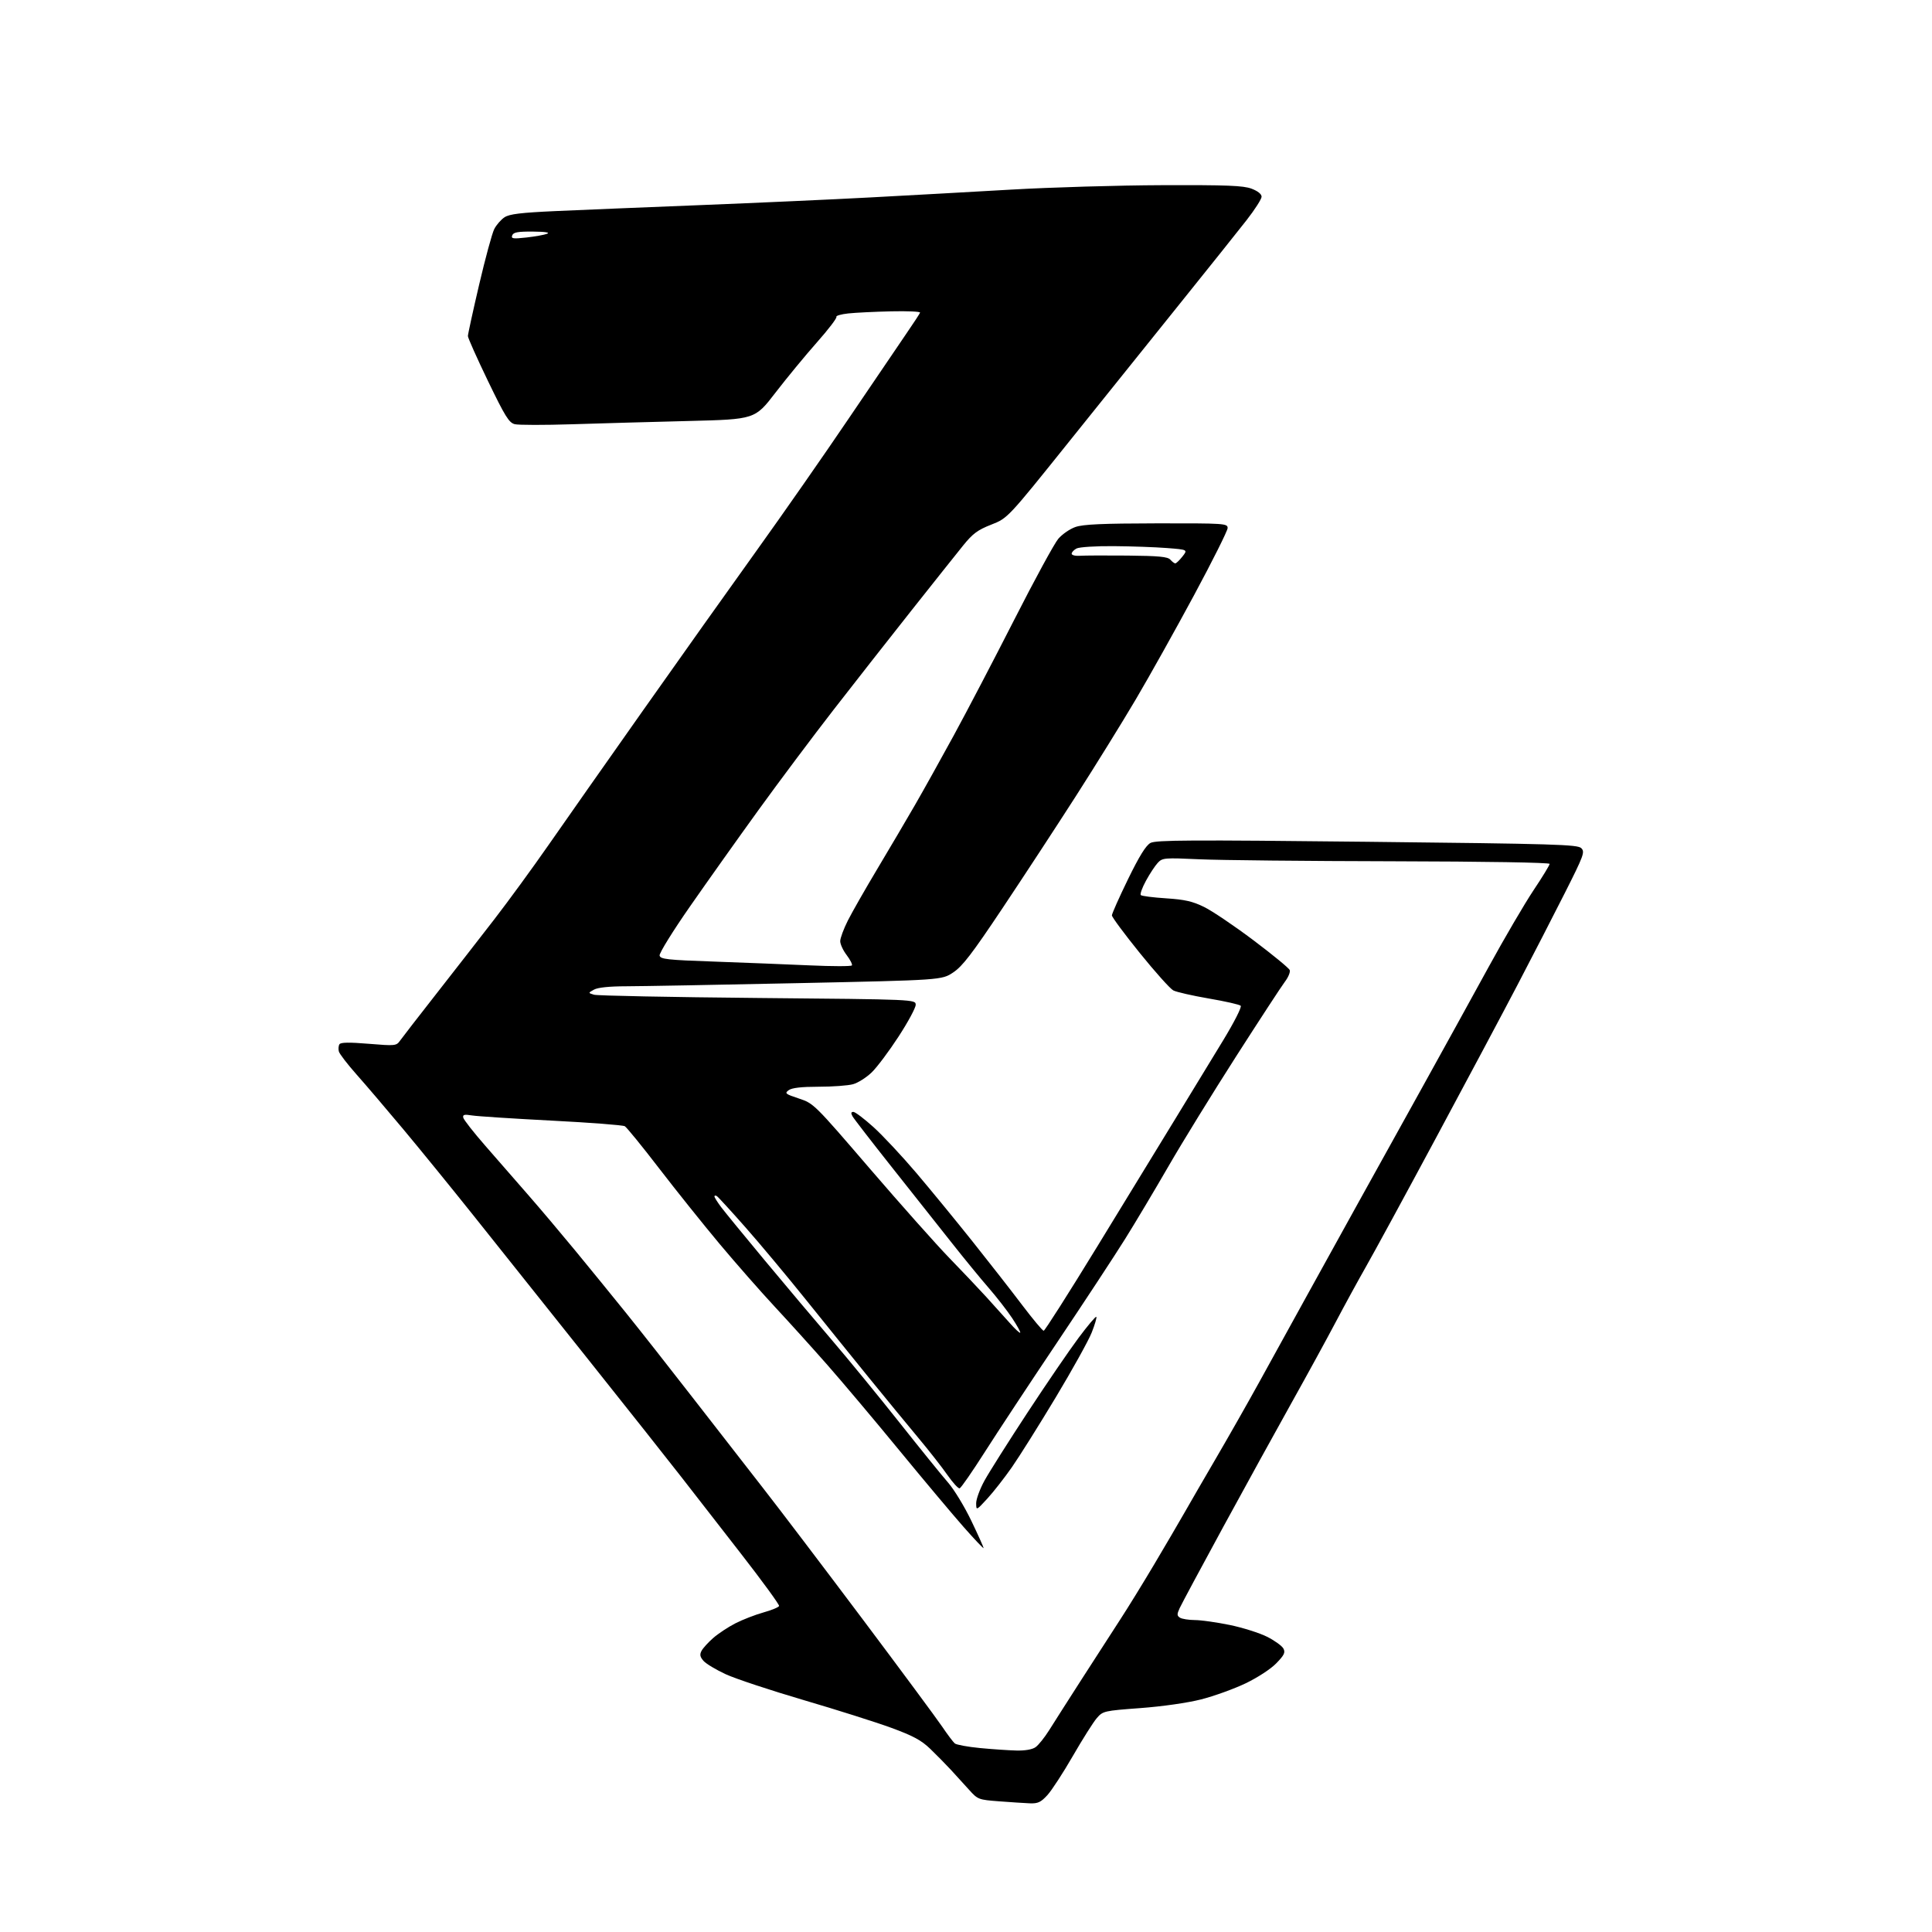 <?xml version="1.0" encoding="UTF-8" standalone="no"?>
<svg 
  version="1.1" 
  xmlns="http://www.w3.org/2000/svg" 
  xmlns:xlink="http://www.w3.org/1999/xlink" 
  xmlns:svg="http://www.w3.org/2000/svg"
  xmlns:rdf="http://www.w3.org/1999/02/22-rdf-syntax-ns#"
  xmlns:cc="http://creativecommons.org/ns#"
  xmlns:dc="http://purl.org/dc/elements/1.1/"
  viewBox="0 0 768 768"
  width="768"
  height="768"
>
<style>svg {background-color: white; }</style>"
<path stroke="none" fill="black" fill-rule="evenodd" d="M409.37,716.85C407.24,716.76 401.73,716.40 397.13,716.05C388.97,715.43 388.68,715.32 385.21,711.46C383.25,709.28 379.99,705.70 377.96,703.50C375.92,701.30 372.24,697.56 369.78,695.19C366.25,691.79 363.00,690.03 354.40,686.87C348.41,684.67 332.70,679.69 319.50,675.82C306.30,671.94 292.35,667.32 288.50,665.54C284.65,663.76 280.68,661.38 279.67,660.24C278.26,658.64 278.08,657.72 278.88,656.22C279.45,655.15 281.53,652.86 283.50,651.14C285.47,649.41 289.42,646.79 292.29,645.32C295.15,643.85 300.18,641.90 303.45,640.98C306.72,640.07 309.53,638.91 309.70,638.40C309.87,637.89 303.00,628.48 294.45,617.49C285.89,606.49 275.22,592.77 270.74,587.00C266.26,581.23 249.33,559.85 233.11,539.50C216.89,519.15 196.62,493.73 188.07,483.00C179.51,472.27 167.06,456.98 160.40,449.00C153.73,441.02 145.33,431.17 141.72,427.11C138.11,423.04 134.95,418.93 134.70,417.97C134.45,417.01 134.55,415.73 134.93,415.12C135.41,414.33 138.76,414.28 146.55,414.92C157.08,415.79 157.56,415.74 159.00,413.71C159.82,412.54 166.33,404.15 173.45,395.05C180.58,385.95 190.95,372.61 196.51,365.42C202.07,358.22 211.76,344.95 218.04,335.92C224.32,326.89 241.20,302.85 255.55,282.50C269.90,262.15 290.24,233.52 300.75,218.89C311.26,204.25 327.74,180.62 337.36,166.39C346.99,152.15 357.26,137.03 360.17,132.79C363.09,128.54 365.60,124.71 365.74,124.28C365.89,123.84 360.72,123.61 354.25,123.76C347.79,123.91 340.13,124.28 337.24,124.59C334.34,124.90 332.20,125.52 332.48,125.97C332.76,126.42 329.26,131.00 324.70,136.14C320.14,141.29 312.74,150.27 308.26,156.09C300.11,166.69 300.11,166.69 273.81,167.35C259.34,167.71 238.46,168.29 227.40,168.65C216.35,169.00 206.10,168.99 204.62,168.62C202.33,168.04 200.80,165.58 193.97,151.44C189.59,142.36 186.00,134.33 186.00,133.59C186.00,132.85 188.01,123.65 190.47,113.14C192.93,102.63 195.63,92.67 196.49,91.02C197.34,89.37 199.18,87.27 200.56,86.37C202.53,85.08 207.01,84.54 220.79,83.91C230.53,83.47 256.50,82.40 278.50,81.53C300.50,80.66 330.88,79.29 346.00,78.48C361.12,77.68 386.32,76.27 402.00,75.37C417.68,74.46 444.68,73.67 462.00,73.61C487.79,73.52 494.22,73.77 497.50,75.00C499.99,75.94 501.50,77.15 501.50,78.20C501.50,79.12 498.80,83.34 495.50,87.56C492.20,91.78 480.59,106.32 469.69,119.87C458.79,133.41 438.79,158.33 425.23,175.24C400.58,205.99 400.58,205.99 394.04,208.55C388.65,210.66 386.69,212.11 382.89,216.81C380.36,219.94 371.16,231.50 362.45,242.50C353.74,253.50 339.80,271.27 331.47,282.00C323.14,292.73 309.66,310.73 301.51,322.00C293.36,333.27 281.11,350.52 274.29,360.32C267.46,370.12 262.03,378.90 262.20,379.82C262.48,381.30 265.05,381.59 284.01,382.25C295.83,382.67 312.86,383.35 321.85,383.75C330.84,384.16 338.40,384.17 338.65,383.76C338.90,383.35 337.96,381.50 336.56,379.66C335.15,377.82 334.00,375.33 334.00,374.13C334.00,372.93 335.37,369.23 337.04,365.92C338.71,362.61 344.04,353.28 348.87,345.20C353.71,337.11 360.39,325.77 363.72,320.00C367.05,314.23 373.95,301.85 379.05,292.50C384.16,283.15 394.98,262.45 403.10,246.50C411.21,230.55 419.13,216.01 420.68,214.19C422.23,212.37 425.30,210.25 427.50,209.49C430.55,208.42 438.23,208.08 459.75,208.04C486.88,208.00 488.00,208.08 488.00,209.91C488.00,210.95 481.98,222.99 474.62,236.66C467.26,250.32 456.86,268.93 451.50,278.00C446.15,287.07 435.42,304.40 427.66,316.50C419.90,328.60 406.79,348.62 398.52,361.00C386.44,379.10 382.61,384.10 378.93,386.55C374.37,389.60 374.37,389.60 316.93,390.82C285.35,391.49 254.78,392.05 249.00,392.06C242.21,392.07 237.66,392.54 236.13,393.39C233.75,394.70 233.75,394.70 236.13,395.42C237.43,395.81 266.74,396.39 301.25,396.71C364.00,397.28 364.00,397.28 364.00,399.44C364.00,400.63 360.93,406.32 357.18,412.07C353.44,417.83 348.65,424.22 346.54,426.27C344.43,428.31 341.09,430.44 339.10,430.99C337.12,431.54 330.97,431.99 325.44,431.99C318.55,432.00 314.80,432.43 313.52,433.36C311.82,434.60 312.18,434.89 317.58,436.68C323.46,438.63 323.67,438.83 345.79,464.57C358.05,478.83 372.24,494.77 377.31,500.00C382.39,505.23 389.00,512.20 392.02,515.51C395.03,518.81 399.22,523.46 401.33,525.84C403.43,528.23 405.33,530.00 405.55,529.78C405.77,529.57 404.32,526.94 402.33,523.94C400.34,520.95 396.16,515.58 393.05,512.00C389.93,508.43 383.29,500.32 378.30,494.00C373.31,487.68 362.62,474.18 354.54,464.00C346.47,453.82 339.43,444.71 338.89,443.75C338.20,442.49 338.29,442.00 339.23,442.00C339.94,442.00 343.54,444.72 347.22,448.04C350.90,451.37 358.58,459.58 364.28,466.29C369.98,473.01 380.04,485.28 386.64,493.56C393.24,501.84 402.11,513.20 406.35,518.81C410.60,524.41 414.43,529.00 414.88,529.00C415.32,529.00 424.84,514.04 436.03,495.75C447.22,477.46 461.32,454.40 467.36,444.50C473.40,434.60 481.88,420.69 486.21,413.58C490.61,406.34 493.69,400.29 493.20,399.80C492.73,399.33 487.02,398.03 480.51,396.92C474.00,395.80 467.65,394.36 466.40,393.70C465.15,393.04 459.15,386.34 453.07,378.81C446.98,371.28 442.00,364.56 442.00,363.88C442.00,363.20 444.87,356.75 448.38,349.55C452.89,340.31 455.52,336.06 457.34,335.08C459.51,333.92 473.12,333.85 543.44,334.62C618.52,335.44 627.12,335.70 628.59,337.16C630.09,338.67 629.59,340.03 621.96,355.14C617.42,364.14 608.99,380.50 603.24,391.50C597.49,402.50 582.86,429.95 570.74,452.50C558.63,475.05 546.15,498.00 543.01,503.50C539.88,509.00 534.47,518.90 530.99,525.50C527.51,532.10 519.64,546.50 513.49,557.50C507.34,568.50 495.08,590.78 486.24,607.00C477.41,623.23 469.60,637.78 468.90,639.33C467.82,641.69 467.85,642.29 469.06,643.06C469.85,643.56 472.52,643.98 475.00,644.00C477.48,644.01 483.72,644.90 488.89,645.96C494.05,647.03 500.72,649.14 503.71,650.65C506.70,652.16 509.60,654.26 510.17,655.31C511.01,656.89 510.52,657.92 507.34,661.19C505.13,663.47 499.94,666.85 495.12,669.17C490.51,671.37 482.56,674.24 477.46,675.54C471.99,676.92 462.08,678.34 453.34,678.99C438.83,680.07 438.44,680.16 436.00,682.97C434.62,684.56 430.35,691.32 426.50,697.99C422.65,704.67 418.09,711.68 416.37,713.57C413.75,716.43 412.59,716.97 409.37,716.85zM404.03,695.86C407.47,695.95 410.35,695.45 411.65,694.53C412.81,693.72 415.24,690.68 417.06,687.78C418.88,684.88 424.84,675.52 430.32,667.00C435.80,658.48 442.62,647.90 445.49,643.50C448.36,639.10 454.32,629.42 458.73,622.00C463.14,614.58 468.54,605.35 470.74,601.50C472.93,597.65 478.66,587.75 483.48,579.50C488.30,571.25 495.97,557.75 500.52,549.50C505.07,541.25 513.26,526.40 518.71,516.50C524.16,506.60 533.49,489.73 539.44,479.00C545.38,468.27 556.99,447.35 565.23,432.50C573.46,417.65 585.37,396.05 591.69,384.50C598.01,372.95 606.07,359.19 609.59,353.91C613.12,348.64 616.00,343.92 616.00,343.41C616.00,342.87 590.61,342.45 553.75,342.37C519.51,342.30 484.90,341.95 476.83,341.58C462.79,340.94 462.08,341.00 460.22,343.00C459.15,344.15 457.04,347.35 455.54,350.11C454.03,352.87 453.11,355.44 453.48,355.81C453.85,356.19 458.37,356.77 463.52,357.10C470.94,357.58 474.06,358.28 478.64,360.53C481.82,362.08 490.65,368.04 498.28,373.78C505.90,379.52 512.39,384.84 512.68,385.62C512.98,386.39 512.12,388.48 510.76,390.26C509.41,392.04 500.67,405.43 491.33,420.00C482.00,434.57 469.94,454.15 464.55,463.50C459.15,472.85 451.37,485.90 447.25,492.50C443.13,499.10 430.93,517.67 420.13,533.77C409.33,549.86 396.44,569.40 391.48,577.19C386.52,584.98 382.02,591.47 381.48,591.63C380.94,591.79 378.77,589.42 376.64,586.37C374.52,583.32 369.35,576.71 365.14,571.68C360.94,566.65 352.19,556.00 345.70,548.02C339.21,540.03 327.75,525.85 320.24,516.50C312.73,507.15 301.93,494.22 296.24,487.78C290.55,481.33 285.47,475.79 284.95,475.47C284.43,475.15 284.00,475.20 284.00,475.60C284.00,475.99 285.22,477.93 286.71,479.91C288.21,481.88 295.97,491.38 303.98,501.00C311.98,510.62 323.92,524.80 330.52,532.50C337.12,540.20 349.26,555.02 357.51,565.43C365.75,575.83 374.46,586.59 376.86,589.33C379.25,592.06 383.41,598.90 386.11,604.53C388.80,610.15 391.00,615.03 391.00,615.38C391.00,615.73 387.43,611.96 383.06,607.01C378.70,602.06 367.11,588.25 357.31,576.32C347.52,564.39 334.72,549.21 328.88,542.57C323.04,535.93 313.66,525.55 308.03,519.50C302.40,513.45 292.52,502.20 286.07,494.50C279.63,486.80 268.82,473.30 262.05,464.50C255.29,455.70 249.13,448.14 248.37,447.69C247.60,447.25 234.49,446.24 219.24,445.46C203.98,444.67 189.77,443.75 187.66,443.41C184.54,442.91 183.88,443.08 184.16,444.30C184.35,445.14 188.32,450.20 193.00,455.56C197.68,460.93 205.27,469.63 209.88,474.91C214.49,480.18 222.89,490.12 228.56,497.00C234.22,503.88 243.39,515.12 248.93,522.00C254.47,528.88 266.32,543.93 275.25,555.45C284.19,566.97 296.79,583.17 303.26,591.45C309.73,599.73 327.51,623.15 342.79,643.50C358.06,663.85 372.31,683.10 374.47,686.29C376.62,689.47 378.91,692.51 379.56,693.05C380.20,693.58 384.73,694.41 389.61,694.88C394.50,695.35 400.99,695.79 404.03,695.86zM392.47,595.73C388.08,600.50 388.08,600.50 388.04,597.58C388.02,595.98 389.51,591.91 391.36,588.55C393.21,585.19 400.89,573.04 408.43,561.55C415.97,550.06 425.11,536.68 428.74,531.83C432.36,526.97 435.54,523.21 435.80,523.46C436.05,523.72 435.23,526.53 433.97,529.71C432.71,532.90 426.27,544.50 419.66,555.50C413.05,566.50 405.21,578.98 402.25,583.23C399.29,587.48 394.89,593.10 392.47,595.73zM467.18,223.96C467.55,223.98 468.83,222.76 470.02,221.25C472.19,218.50 472.19,218.50 463.85,217.85C459.26,217.49 449.73,217.15 442.68,217.10C435.55,217.04 429.01,217.46 427.93,218.04C426.87,218.60 426.00,219.54 426.00,220.11C426.00,220.69 427.46,221.06 429.25,220.93C431.04,220.81 439.57,220.77 448.21,220.85C460.60,220.97 464.19,221.31 465.21,222.46C465.92,223.27 466.80,223.94 467.18,223.96zM209.26,94.41C212.69,94.03 216.40,93.36 217.50,92.92C218.77,92.42 216.70,92.10 211.86,92.06C205.84,92.01 204.09,92.33 203.62,93.55C203.11,94.89 203.87,95.00 209.26,94.41z" />

</svg>
